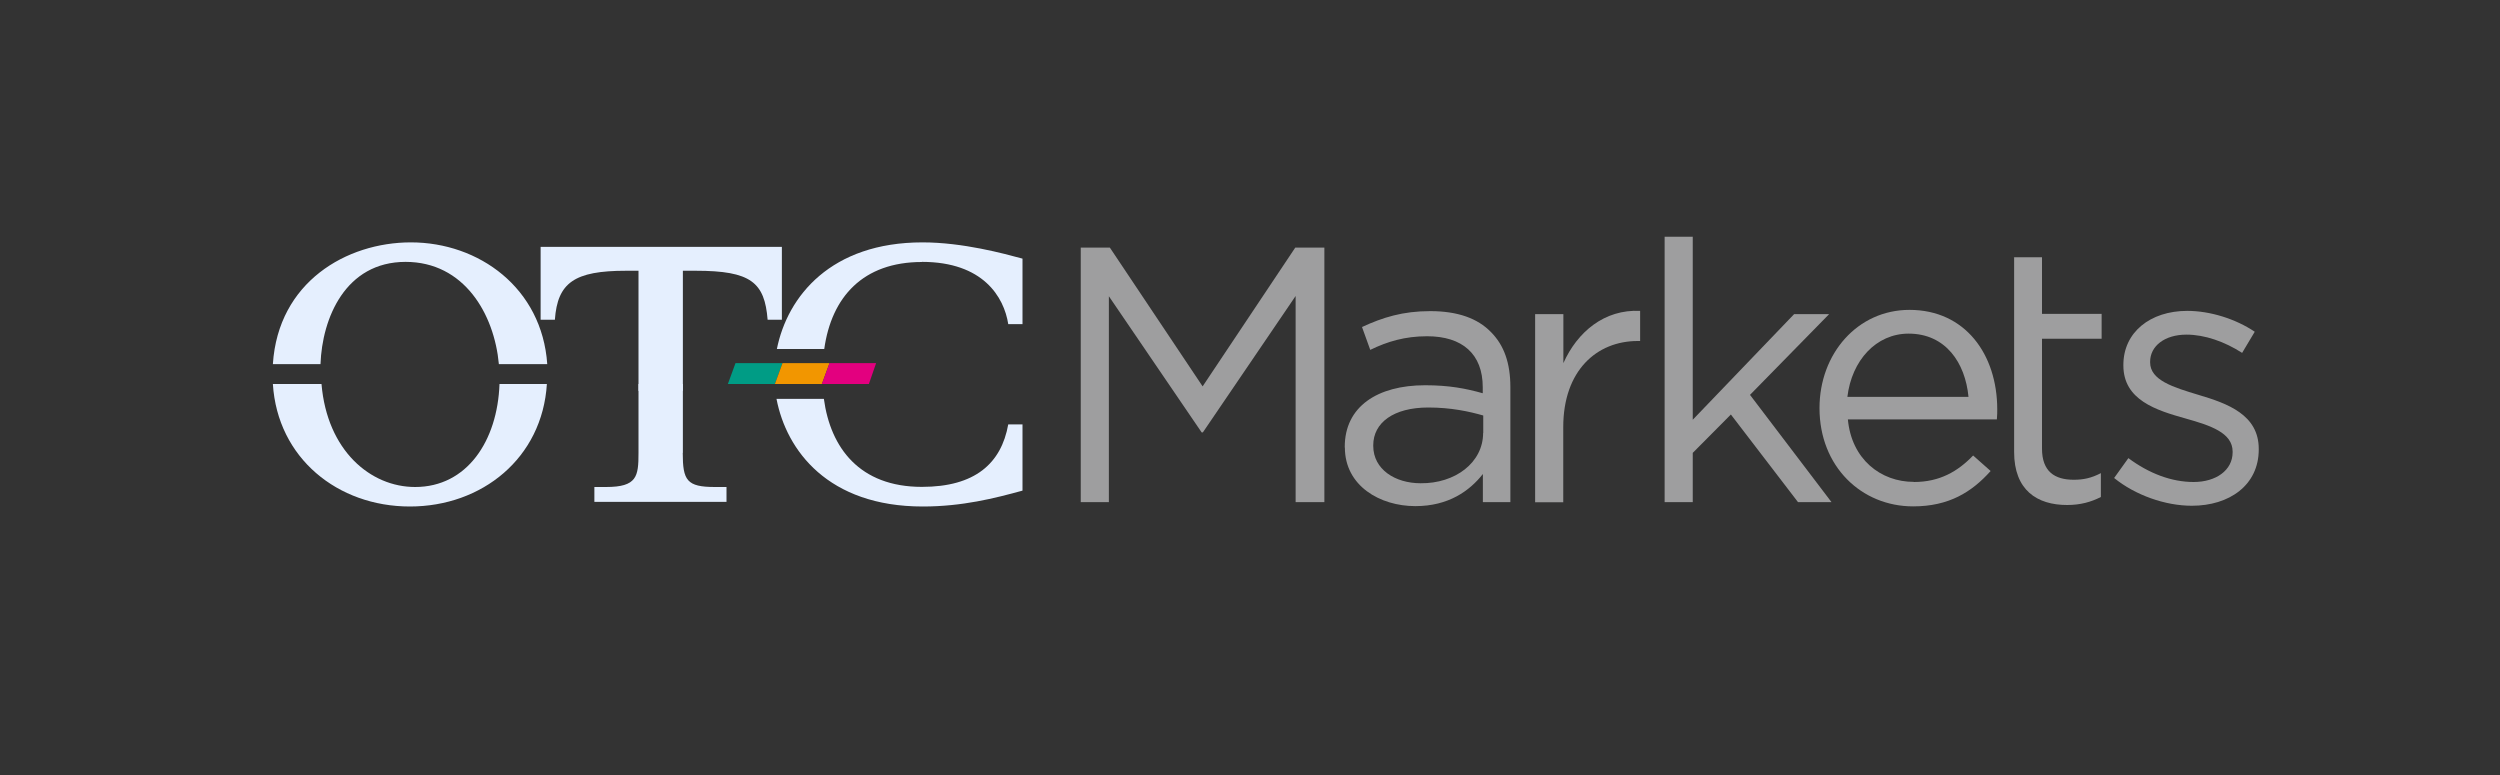 <svg xmlns="http://www.w3.org/2000/svg" id="Layer_1" data-name="Layer 1" viewBox="0 0 200 62"><rect x="0" y="0" width="200" height="62" fill="#333333" stroke="none"/><defs><style>      .cls-1 {        fill: #e3007f;      }      .cls-1, .cls-2, .cls-3, .cls-4, .cls-5 {        stroke-width: 0px;      }      .cls-2 {        fill: #9e9e9f;      }      .cls-3 {        fill: #009c85;      }      .cls-4 {        fill: #e5effe;      }      .cls-5 {        fill: #f29600;      }    </style></defs><polygon class="cls-2" points="86.46 19.81 88.79 19.81 96.21 30.91 103.62 19.81 105.95 19.81 105.95 40.17 103.65 40.17 103.65 23.68 96.23 34.59 96.13 34.59 88.71 23.7 88.71 40.17 86.46 40.17 86.46 19.81"></polygon><path class="cls-2" d="m118.66,34.64v-1.4c-1.11-.32-2.57-.64-4.4-.64-2.78,0-4.4,1.22-4.4,3.02v.05c0,1.88,1.75,2.99,3.79,2.99,2.75.03,5-1.64,5-4.03m-11.07,1.17v-.05c0-3.23,2.62-4.93,6.43-4.93,1.93,0,3.26.26,4.61.64v-.48c0-2.67-1.64-4.08-4.45-4.08-1.77,0-3.18.42-4.55,1.09l-.66-1.83c1.67-.77,3.26-1.27,5.46-1.27s3.79.58,4.85,1.67c1.06,1.06,1.56,2.49,1.56,4.42v9.19h-2.2v-2.25c-1.06,1.35-2.75,2.57-5.4,2.57-2.83,0-5.64-1.62-5.64-4.69"></path><path class="cls-2" d="m122.82,25.13h2.25v3.92c1.11-2.49,3.28-4.32,6.14-4.18v2.41h-.19c-3.28,0-5.96,2.36-5.96,6.89v6.01h-2.25v-15.04Z"></path><polygon class="cls-2" points="133.17 18.94 135.42 18.94 135.42 33.58 143.53 25.13 146.33 25.13 140 31.59 146.52 40.17 143.84 40.17 138.47 33.16 135.42 36.23 135.42 40.17 133.17 40.17 133.17 18.94"></polygon><path class="cls-2" d="m157.48,31.75c-.26-2.73-1.83-5.06-4.79-5.06-2.6,0-4.55,2.14-4.9,5.06h9.69Zm-4.37,6.81c2.07,0,3.52-.85,4.74-2.12l1.4,1.24c-1.51,1.69-3.34,2.83-6.2,2.83-4.13,0-7.49-3.18-7.49-7.86,0-4.37,3.05-7.86,7.2-7.86,4.45,0,7.02,3.55,7.02,7.97,0,.21,0,.42-.03.79h-11.92c.29,3.18,2.62,5,5.27,5"></path><path class="cls-2" d="m161.11,20.58h2.25v4.53h4.77v1.99h-4.77v8.79c0,1.83,1.01,2.49,2.54,2.49.77,0,1.4-.13,2.17-.53v1.91c-.79.4-1.64.64-2.7.64-2.41,0-4.24-1.19-4.24-4.24v-15.57h-.03Z"></path><path class="cls-2" d="m169.13,38.24l1.14-1.59c1.64,1.22,3.44,1.91,5.22,1.91s3.12-.93,3.12-2.38v-.05c0-1.51-1.77-2.09-3.76-2.65-2.36-.66-4.98-1.48-4.98-4.24v-.05c0-2.6,2.14-4.32,5.11-4.32,1.83,0,3.87.64,5.4,1.67l-1.01,1.69c-1.4-.9-2.99-1.46-4.45-1.46-1.77,0-2.91.93-2.91,2.17v.05c0,1.43,1.85,1.99,3.87,2.6,2.33.69,4.82,1.59,4.82,4.32v.05c0,2.86-2.36,4.5-5.35,4.5-2.14,0-4.53-.85-6.22-2.22"></path><polygon class="cls-3" points="61.99 30.72 58.23 30.72 58.84 29.05 62.6 29.05 61.99 30.72"></polygon><polygon class="cls-5" points="65.75 30.72 61.99 30.72 62.6 29.05 66.36 29.05 65.75 30.72"></polygon><polygon class="cls-1" points="69.51 30.72 65.75 30.72 66.36 29.05 70.09 29.05 69.51 30.72"></polygon><path class="cls-4" d="m51.08,21.66v9.61h3.55v-9.61h1.03c4.42,0,5.51.93,5.75,3.92h1.14v-5.83h-19.3v5.83h1.14c.21-2.97,1.56-3.92,5.69-3.92h1.01Z"></path><path class="cls-4" d="m33.21,38.96c-3.57,0-7.04-2.91-7.49-8.24h-3.89c.37,5.93,5.19,9.8,10.96,9.8s10.59-3.87,10.96-9.8h-3.79c-.16,4.55-2.6,8.24-6.75,8.24"></path><path class="cls-4" d="m32.44,20.95c4.69,0,7.1,4.16,7.47,8.18h3.87c-.42-6.09-5.46-9.74-10.91-9.74-5.16,0-10.62,3.18-11.04,9.74h3.81c.13-3.68,1.99-8.18,6.81-8.18"></path><path class="cls-4" d="m54.63,36.23v-5.51h-3.55v5.51c0,1.88-.11,2.73-2.6,2.73h-.93v1.19h10.57v-1.19h-.93c-2.25,0-2.57-.53-2.57-2.73"></path><path class="cls-4" d="m73.75,20.95c4.9,0,6.57,2.81,6.91,4.98h1.14v-5.24c-1.48-.4-4.77-1.3-8-1.3-7.31,0-10.8,4.29-11.65,8.53h3.79c.58-4.16,3.1-6.96,7.81-6.96"></path><path class="cls-4" d="m73.83,40.52c3.15,0,5.75-.66,7.97-1.27v-5.3h-1.14c-.56,3.12-2.65,5-6.91,5-4.98,0-7.31-3.12-7.84-7.04h-3.79c.79,4.13,4.13,8.61,11.7,8.61"></path></svg>